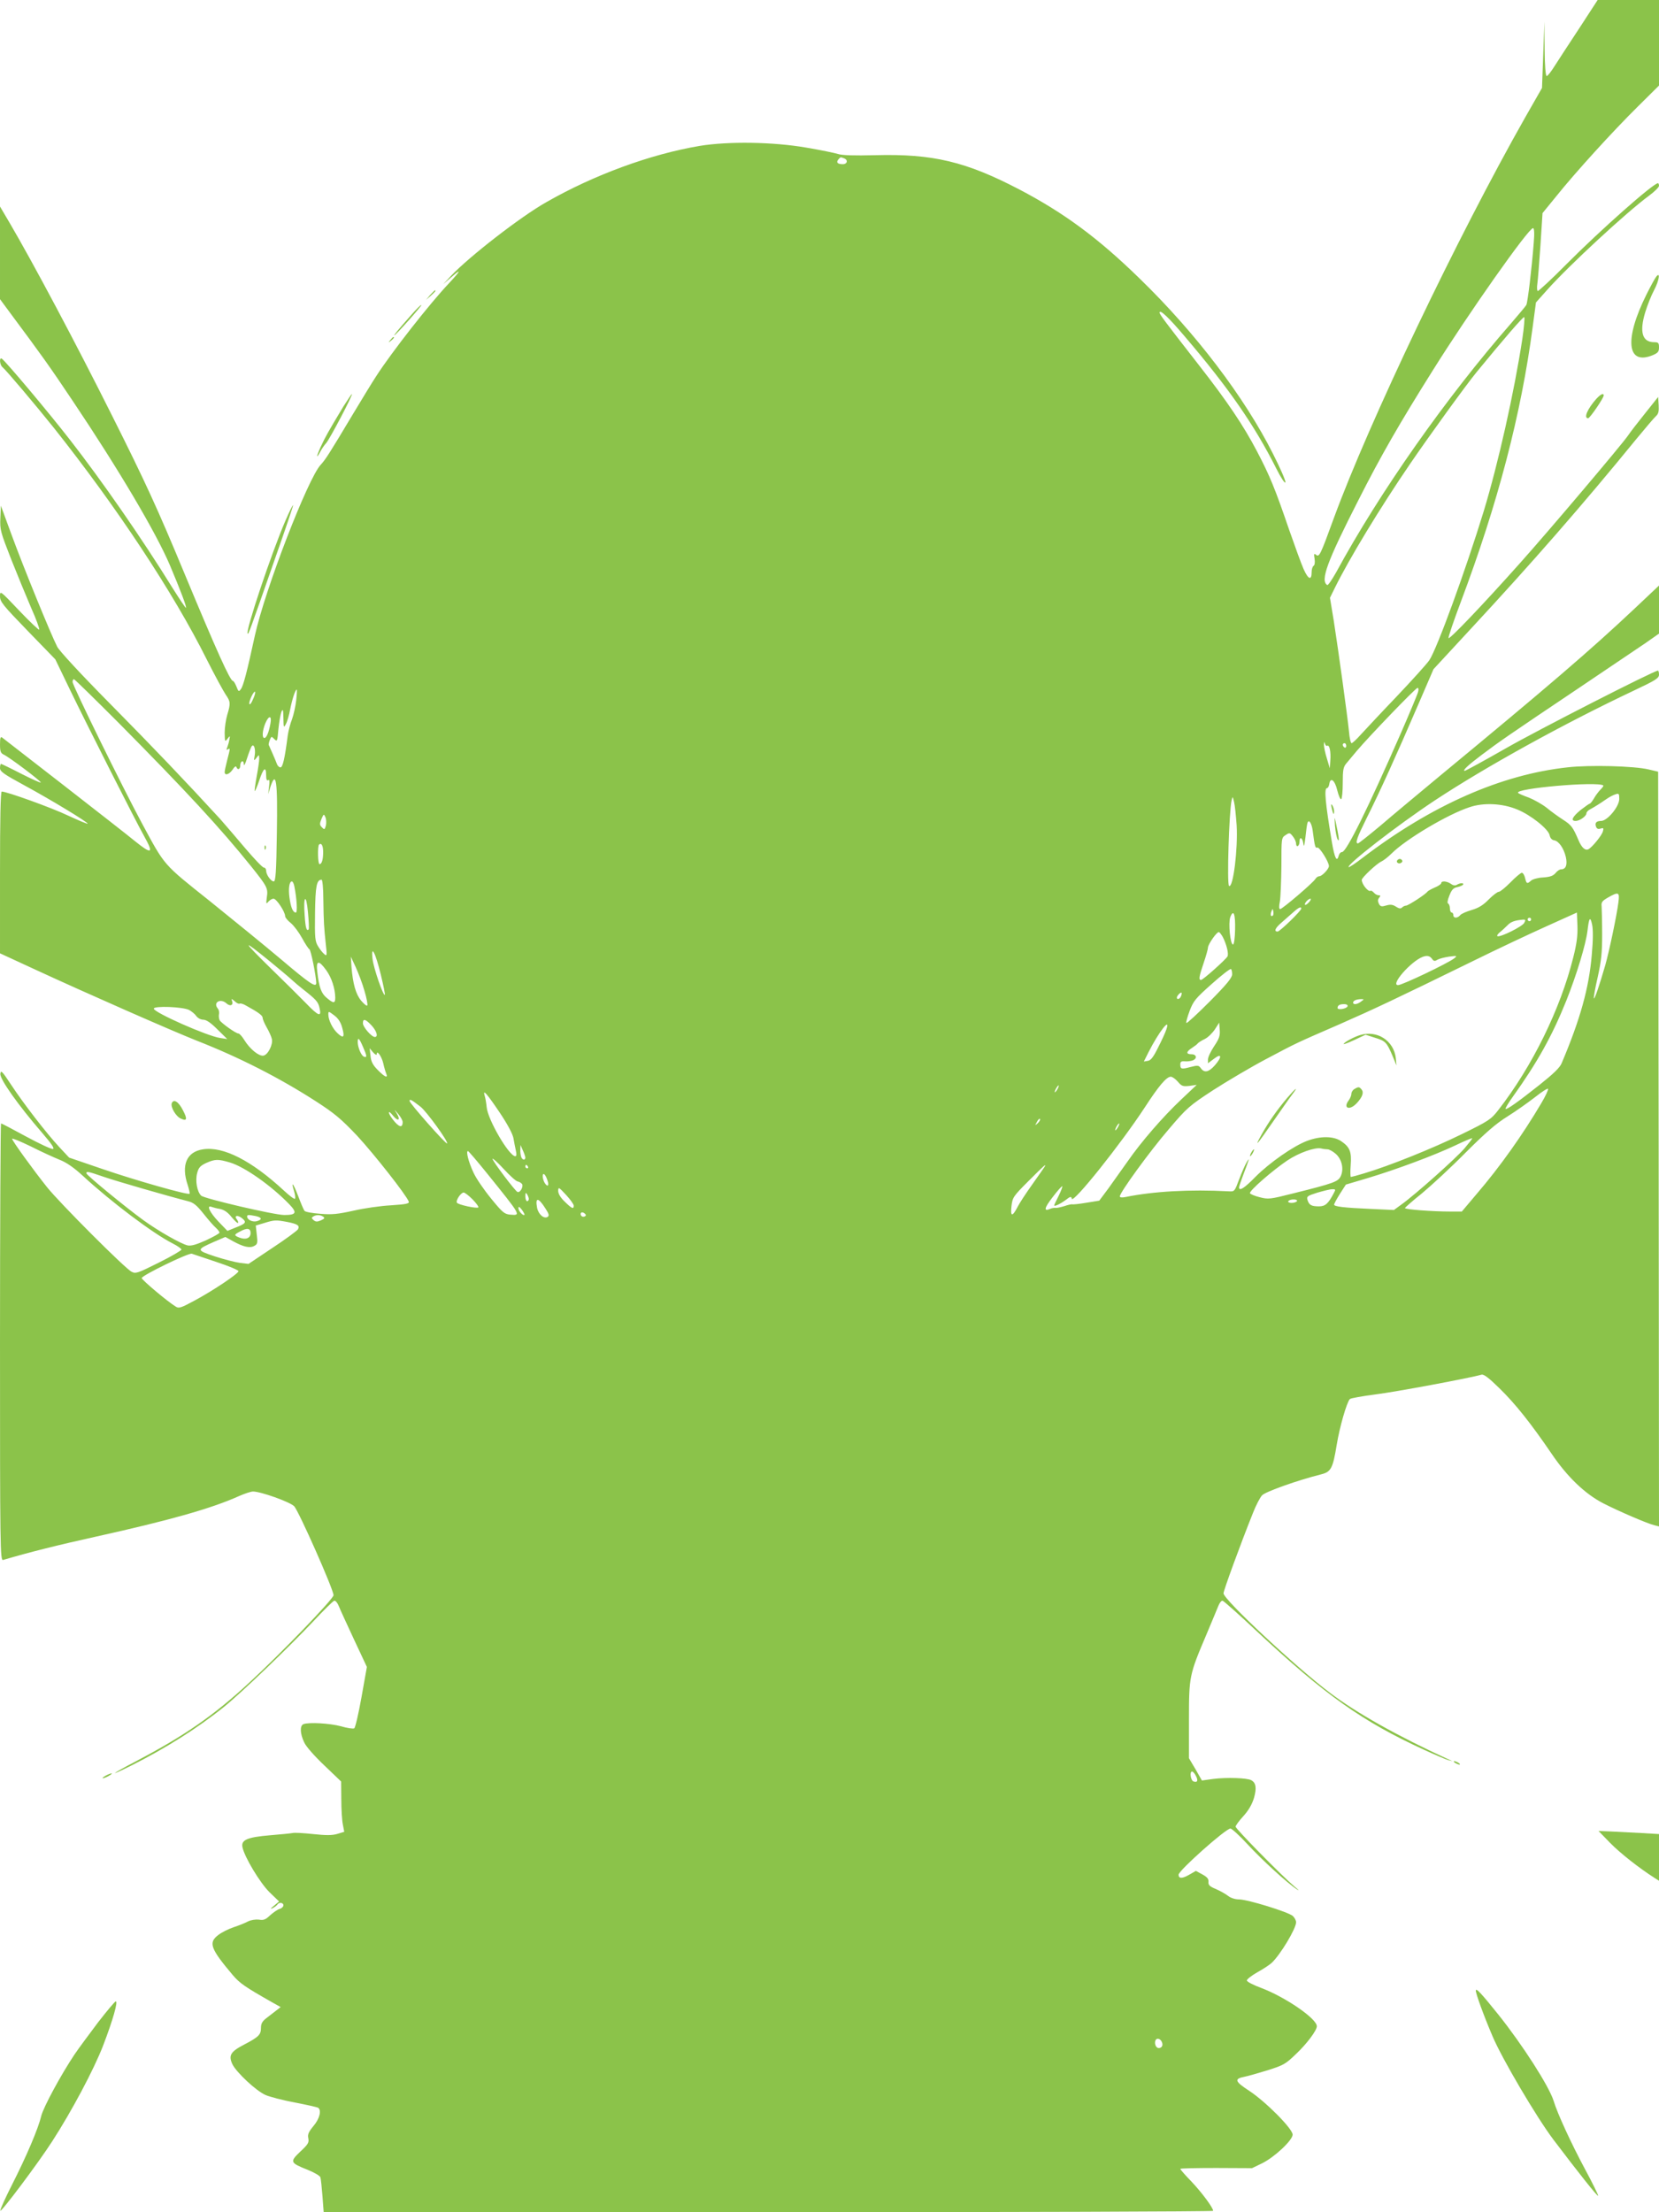 <?xml version="1.0" standalone="no"?>
<!DOCTYPE svg PUBLIC "-//W3C//DTD SVG 20010904//EN"
 "http://www.w3.org/TR/2001/REC-SVG-20010904/DTD/svg10.dtd">
<svg version="1.0" xmlns="http://www.w3.org/2000/svg"
 width="960pt" height="1280pt" viewBox="0 0 960 1280"
 preserveAspectRatio="xMidYMid meet">
<g transform="translate(0,1280) scale(0.1,-0.1)"
fill="#8bc34a" stroke="none">
<path d="M9139 12637 c-59 -89 -123 -188 -143 -219 -20 -32 -40 -58 -46 -58
-6 0 -11 59 -12 158 l-1 157 -7 -192 -7 -192 -96 -168 c-394 -695 -904 -1763
-1109 -2322 -79 -217 -84 -227 -104 -210 -10 8 -12 4 -7 -24 3 -20 1 -37 -6
-41 -6 -4 -11 -20 -11 -36 0 -50 -19 -44 -46 16 -14 31 -51 134 -84 228 -82
240 -112 313 -187 456 -77 147 -171 287 -332 493 -201 258 -231 298 -231 308
0 22 54 -29 146 -138 255 -299 403 -513 530 -765 26 -52 49 -87 52 -79 3 8
-30 83 -72 166 -164 326 -448 700 -773 1015 -238 232 -434 377 -693 513 -310
162 -502 208 -836 199 -120 -3 -192 -1 -215 7 -19 6 -101 23 -184 37 -190 33
-449 37 -615 10 -286 -48 -613 -168 -889 -326 -149 -84 -446 -315 -551 -426
l-45 -48 43 37 c65 57 61 44 -9 -31 -112 -118 -332 -399 -421 -537 -25 -38
-87 -140 -138 -225 -132 -221 -157 -260 -184 -289 -74 -78 -323 -723 -381
-988 -46 -212 -67 -292 -81 -310 -12 -17 -14 -16 -26 15 -7 17 -16 32 -20 32
-16 0 -94 173 -279 618 -158 381 -228 533 -419 914 -211 422 -459 888 -594
1118 l-56 95 0 -268 0 -268 68 -92 c171 -230 218 -295 353 -497 265 -395 480
-758 562 -950 62 -147 98 -242 93 -247 -2 -2 -36 49 -77 114 -176 285 -410
622 -594 858 -126 162 -374 457 -395 470 -15 9 -12 -36 4 -49 22 -18 193 -221
298 -352 363 -457 692 -954 884 -1339 47 -93 97 -185 110 -204 28 -40 29 -51
9 -117 -8 -27 -15 -74 -15 -104 1 -52 2 -54 16 -35 16 20 16 19 11 -5 -2 -14
-8 -34 -12 -44 -6 -14 -5 -17 3 -12 15 9 15 9 -3 -61 -8 -31 -15 -63 -15 -70
0 -23 27 -14 46 14 10 16 19 23 22 15 6 -19 22 -14 22 7 0 28 20 37 21 9 0
-13 8 0 18 33 10 31 22 62 26 69 13 21 25 -11 19 -50 -6 -33 -5 -34 10 -15 15
20 15 20 16 -5 0 -14 -7 -61 -15 -104 -8 -44 -13 -81 -11 -83 2 -2 14 25 26
61 24 73 40 85 40 30 0 -24 4 -33 12 -28 8 5 9 -5 5 -37 l-5 -44 11 37 c35
107 44 43 39 -264 -3 -222 -7 -278 -18 -278 -16 0 -44 39 -44 62 0 10 -6 18
-13 18 -8 0 -56 51 -108 112 -52 62 -117 137 -144 168 -200 218 -387 414 -635
665 -173 175 -296 308 -309 333 -37 72 -195 459 -262 642 l-64 174 -3 -72 c-3
-68 1 -80 63 -239 37 -93 89 -219 116 -282 28 -62 48 -118 46 -124 -1 -5 -53
44 -115 109 -112 118 -112 118 -112 84 0 -32 16 -51 160 -200 l160 -165 82
-170 c100 -207 383 -766 432 -853 57 -102 45 -108 -53 -29 -36 30 -221 174
-411 322 -190 147 -351 272 -357 277 -10 8 -13 -1 -13 -39 0 -42 4 -51 23 -60
32 -15 218 -155 213 -161 -3 -2 -54 21 -115 52 -60 31 -112 56 -115 56 -3 0
-6 -11 -6 -24 0 -20 21 -35 139 -99 155 -84 374 -217 368 -223 -2 -2 -53 19
-113 47 -94 45 -355 139 -384 139 -7 0 -10 -164 -10 -468 l0 -468 208 -96
c290 -134 783 -351 932 -410 245 -96 476 -214 686 -349 110 -71 147 -102 241
-201 97 -105 283 -341 298 -380 5 -12 -13 -16 -102 -22 -59 -3 -157 -17 -217
-31 -91 -20 -124 -24 -193 -18 -46 3 -87 11 -91 17 -5 6 -21 44 -36 84 -29 76
-44 94 -24 29 6 -20 8 -40 5 -43 -4 -4 -33 18 -65 48 -187 173 -350 256 -467
238 -95 -14 -128 -91 -89 -206 8 -25 13 -48 11 -51 -9 -9 -312 77 -504 143
l-193 66 -58 62 c-73 79 -202 245 -278 360 -52 79 -59 86 -62 63 -4 -30 102
-180 242 -342 56 -65 73 -91 62 -93 -9 -2 -79 31 -155 72 -77 42 -142 76 -145
76 -3 0 -6 -570 -6 -1266 0 -1200 1 -1265 18 -1260 152 45 316 86 542 136 419
93 662 161 824 234 32 14 68 26 80 26 45 0 213 -60 238 -85 26 -26 228 -482
228 -515 0 -21 -303 -336 -490 -508 -203 -188 -374 -306 -650 -451 -151 -79
-170 -96 -27 -25 198 100 379 214 532 337 101 81 382 351 521 499 58 62 111
114 118 116 7 2 19 -12 26 -30 7 -18 47 -105 88 -193 l75 -160 -31 -174 c-17
-96 -36 -177 -42 -181 -6 -4 -41 1 -78 12 -65 17 -184 24 -216 12 -22 -9 -20
-56 5 -107 11 -24 62 -81 117 -133 l96 -92 1 -103 c0 -57 4 -123 9 -146 l8
-42 -40 -12 c-30 -9 -65 -9 -140 -1 -56 6 -109 9 -119 6 -10 -2 -69 -8 -131
-13 -131 -11 -168 -27 -159 -69 12 -58 102 -207 157 -261 l55 -53 -30 -25
c-20 -16 -23 -21 -8 -14 12 6 25 16 28 21 9 15 35 12 35 -4 0 -8 -10 -18 -22
-21 -13 -4 -37 -21 -55 -37 -26 -25 -38 -30 -65 -25 -19 2 -45 -2 -62 -10 -16
-9 -54 -24 -84 -34 -30 -10 -70 -30 -89 -45 -58 -44 -46 -78 84 -232 41 -48
72 -69 227 -157 l50 -28 -27 -21 c-15 -12 -40 -31 -57 -44 -23 -18 -30 -32
-30 -56 0 -39 -13 -52 -99 -97 -77 -40 -90 -62 -66 -113 23 -47 137 -154 192
-178 23 -10 99 -30 168 -43 69 -13 129 -27 135 -30 22 -13 10 -64 -26 -106
-28 -34 -35 -49 -30 -71 5 -25 -1 -35 -46 -77 -62 -59 -60 -65 41 -105 40 -16
72 -35 75 -44 3 -9 8 -59 12 -109 l7 -93 2573 0 c1416 0 2574 4 2574 8 0 18
-67 108 -127 171 -35 36 -63 68 -63 72 0 3 93 5 208 5 l207 -1 58 28 c73 36
177 134 177 166 0 34 -156 191 -252 254 -83 54 -88 69 -26 81 17 3 76 20 132
37 92 29 105 36 164 93 64 60 122 138 122 162 0 44 -181 168 -320 221 -47 17
-85 37 -85 44 0 7 27 28 60 47 33 18 71 43 84 55 50 47 141 198 141 235 0 10
-9 27 -19 36 -25 23 -262 96 -311 96 -22 0 -48 8 -63 20 -14 11 -46 29 -71 40
-37 15 -45 24 -43 42 1 17 -7 27 -36 43 l-37 20 -40 -23 c-40 -23 -60 -22 -60
1 0 24 273 267 300 267 8 0 53 -41 99 -91 84 -91 228 -223 286 -261 16 -11 10
-3 -15 17 -70 59 -340 333 -340 346 0 6 20 34 45 61 30 33 50 68 61 104 17 59
12 89 -16 104 -25 13 -141 17 -220 7 l-65 -9 -37 65 -38 64 0 220 c0 254 2
262 100 493 31 74 63 150 70 168 7 18 18 32 25 30 7 -2 95 -80 196 -175 396
-370 613 -524 969 -687 63 -29 126 -56 140 -60 l25 -6 -25 11 c-292 134 -529
267 -681 382 -195 146 -619 542 -619 578 0 16 96 279 170 464 17 44 41 90 53
103 19 21 208 88 344 122 55 14 66 35 88 170 17 104 58 246 76 265 5 5 72 17
149 27 114 14 547 95 613 114 13 4 43 -19 103 -78 92 -89 186 -208 303 -380
90 -133 192 -231 298 -286 88 -45 254 -117 296 -127 l27 -7 -2 2183 -3 2184
-55 13 c-83 20 -341 27 -471 12 -383 -42 -784 -219 -1181 -521 -44 -34 -81
-59 -84 -56 -13 13 279 240 496 384 295 195 747 445 1158 639 123 58 142 70
142 91 0 12 -3 23 -6 23 -22 0 -692 -342 -879 -449 -126 -72 -234 -131 -239
-131 -16 0 19 33 99 93 98 74 154 113 555 382 174 117 350 236 393 265 l77 54
0 139 0 139 -142 -134 c-258 -243 -501 -451 -1128 -969 -124 -103 -279 -232
-344 -288 -66 -55 -124 -101 -128 -101 -18 0 -5 35 51 148 72 143 174 368 295
649 l91 211 221 239 c348 375 644 714 953 1093 52 63 103 123 113 132 15 13
18 28 16 64 l-3 47 -75 -94 c-41 -51 -86 -109 -100 -130 -33 -49 -463 -557
-626 -739 -214 -240 -408 -443 -412 -432 -2 6 30 100 71 209 214 569 349 1084
416 1591 l19 142 66 74 c125 140 459 449 590 545 31 23 56 48 56 56 0 8 -3 15
-6 15 -27 0 -331 -269 -529 -468 -87 -88 -163 -158 -167 -156 -4 3 -5 22 -2
42 3 20 11 121 18 223 l12 186 80 98 c108 135 326 375 473 520 l121 120 0 247
0 248 -177 0 -178 0 -106 -163z m-4255 -753 c25 -9 19 -34 -7 -34 -30 0 -40
10 -26 27 13 15 12 15 33 7z m3991 -491 c-11 -143 -35 -345 -43 -358 -4 -7
-44 -55 -89 -107 -375 -429 -759 -975 -1012 -1441 -24 -42 -46 -75 -51 -72
-41 26 -1 135 180 490 129 255 237 443 433 755 208 332 552 820 578 820 7 0 9
-29 4 -87z m-66 -555 c-47 -308 -139 -718 -223 -995 -103 -337 -271 -798 -315
-863 -14 -21 -100 -116 -191 -212 -91 -95 -184 -195 -208 -221 -23 -26 -46
-47 -51 -47 -5 0 -12 30 -15 68 -8 82 -60 460 -88 640 l-22 133 28 57 c81 165
262 464 435 717 107 157 322 454 384 530 154 188 271 324 277 320 4 -2 -1 -60
-11 -127z m-8123 -2220 c390 -394 589 -609 769 -833 91 -114 97 -125 89 -177
-5 -38 -4 -41 9 -25 8 9 21 17 30 17 17 0 67 -76 67 -101 0 -8 15 -26 33 -40
18 -15 47 -54 65 -87 18 -33 37 -62 42 -64 9 -3 39 -155 40 -195 0 -30 -37 -5
-201 134 -96 81 -284 234 -417 341 -271 216 -256 199 -391 449 -111 206 -401
796 -401 817 0 9 3 16 8 16 4 0 120 -114 258 -252z m7520 179 c-3 -13 -47
-118 -97 -233 -194 -443 -318 -694 -343 -694 -8 0 -16 -9 -19 -20 -11 -42 -24
-16 -40 78 -38 227 -46 312 -28 312 5 0 11 10 13 23 6 43 32 24 46 -35 8 -32
18 -55 23 -52 5 3 9 45 9 94 0 73 3 92 20 112 10 12 38 46 61 73 70 83 341
365 352 365 5 0 7 -10 3 -23z m-6492 -49 c-4 -35 -15 -84 -24 -109 -10 -25
-21 -67 -25 -95 -17 -133 -29 -184 -42 -184 -7 0 -16 8 -20 18 -5 15 -42 100
-48 112 -1 3 1 15 6 28 9 22 10 23 26 6 17 -17 18 -14 24 57 4 41 12 85 17 99
9 21 11 16 12 -35 1 -56 2 -58 14 -35 8 14 19 52 25 85 12 61 30 115 38 115 2
0 1 -28 -3 -62z m-250 6 c-9 -22 -18 -34 -21 -27 -5 13 26 78 33 70 3 -3 -2
-22 -12 -43z m101 -140 c-9 -51 -23 -84 -35 -84 -15 0 -12 42 5 84 20 48 39
48 30 0z m6115 -129 c13 8 22 -34 18 -86 l-3 -44 -17 57 c-10 31 -17 67 -17
80 1 17 3 18 6 5 2 -9 9 -15 13 -12z m110 -1 c0 -8 -4 -12 -10 -9 -5 3 -10 10
-10 16 0 5 5 9 10 9 6 0 10 -7 10 -16z m1488 -229 c2 -2 -5 -12 -16 -23 -10
-10 -28 -33 -38 -51 -10 -17 -21 -31 -25 -31 -3 0 -27 -17 -53 -37 -48 -40
-59 -63 -28 -63 23 0 62 28 62 44 0 7 10 18 23 24 27 15 53 31 92 58 17 12 40
24 53 28 20 7 22 4 22 -27 0 -44 -69 -127 -105 -127 -28 0 -38 -12 -29 -34 4
-11 13 -15 26 -10 17 5 19 3 13 -18 -8 -24 -59 -87 -82 -101 -19 -11 -40 7
-59 52 -32 75 -41 87 -89 118 -28 18 -71 49 -96 70 -26 20 -72 46 -102 58 -31
11 -59 23 -62 27 -27 26 462 69 493 43z m-2122 -230 c8 -135 -20 -366 -44
-351 -13 8 0 430 15 496 6 24 6 23 14 -10 5 -19 11 -80 15 -135z m1622 92 c78
-31 181 -113 189 -149 3 -17 13 -28 26 -30 27 -4 56 -46 68 -97 10 -46 0 -71
-28 -71 -8 0 -23 -10 -32 -22 -14 -16 -31 -22 -71 -25 -29 -1 -61 -10 -70 -18
-23 -21 -27 -19 -35 15 -4 17 -12 30 -19 30 -6 0 -36 -25 -65 -55 -30 -30 -60
-55 -68 -55 -8 0 -34 -20 -58 -44 -32 -33 -58 -49 -98 -61 -31 -9 -61 -22 -67
-30 -16 -19 -40 -19 -40 0 0 8 -4 15 -10 15 -5 0 -10 11 -10 24 0 13 -5 26
-10 28 -6 2 -4 20 7 46 13 34 23 44 45 49 16 3 31 10 34 14 7 12 -17 11 -35 0
-10 -6 -22 -5 -35 5 -23 16 -56 19 -56 4 0 -5 -17 -17 -37 -25 -21 -9 -40 -20
-43 -24 -8 -14 -111 -81 -124 -81 -7 0 -17 -5 -23 -11 -8 -8 -18 -6 -35 5 -18
12 -32 14 -56 7 -27 -8 -34 -7 -43 10 -7 15 -7 24 2 35 9 11 8 14 -4 14 -8 0
-20 7 -27 15 -7 8 -15 13 -19 11 -13 -9 -51 38 -51 63 0 13 86 94 113 106 13
6 40 27 60 47 82 82 325 227 452 268 80 27 188 22 273 -13z m-6892 -93 c-7
-25 -9 -26 -23 -11 -14 14 -14 20 -3 48 13 30 14 31 23 11 5 -11 6 -33 3 -48z
m5710 -30 c12 -93 15 -103 27 -98 12 4 67 -83 67 -107 0 -17 -40 -59 -56 -59
-7 0 -17 -7 -22 -15 -11 -21 -192 -175 -204 -175 -7 0 -8 15 -2 43 4 23 8 116
9 206 0 161 0 164 24 179 22 15 25 15 42 -7 11 -13 19 -32 19 -43 0 -10 5 -16
10 -13 6 3 10 15 10 26 0 32 18 21 22 -13 3 -23 6 -11 12 37 4 39 9 76 12 84
8 23 24 -2 30 -45z m-5726 -124 c0 -44 -8 -70 -21 -70 -10 0 -12 103 -3 113
14 13 24 -6 24 -43z m1 -272 c2 -138 4 -163 14 -258 8 -69 7 -74 -8 -61 -9 7
-26 28 -36 45 -18 29 -20 48 -18 193 2 156 9 193 38 193 5 0 10 -51 10 -112z
m-168 75 c15 -74 19 -153 9 -153 -17 0 -29 29 -37 87 -7 52 -1 93 14 93 5 0
11 -12 14 -27z m7662 -95 c-10 -77 -53 -282 -76 -363 -34 -117 -61 -197 -66
-192 -2 3 7 58 22 122 21 94 26 142 26 248 0 73 -2 145 -3 162 -3 25 3 32 37
52 62 35 68 32 60 -29z m-7579 -156 c-12 -11 -18 8 -23 81 -9 115 9 131 19 19
5 -52 7 -96 4 -100z m5789 158 c-10 -11 -20 -18 -23 -15 -7 6 18 35 31 35 5 0
2 -9 -8 -20z m-45 -37 c0 -13 -124 -133 -137 -133 -23 0 -14 21 24 53 20 18
50 44 67 59 31 28 46 34 46 21z m-164 -40 c-11 -11 -17 4 -9 23 7 18 8 18 11
1 2 -10 1 -21 -2 -24z m-219 -81 c-1 -50 -6 -87 -12 -87 -16 0 -28 125 -16
158 19 49 30 19 28 -71z m1957 -161 c-74 -298 -237 -631 -434 -884 -42 -54
-55 -63 -215 -141 -165 -81 -416 -182 -561 -225 -39 -12 -74 -21 -77 -21 -3 0
-4 30 -1 68 6 78 -5 105 -55 139 -44 30 -120 31 -197 2 -80 -30 -217 -126
-299 -208 -64 -66 -95 -85 -95 -61 0 5 11 38 24 72 36 94 39 106 20 73 -10
-16 -29 -61 -44 -100 -26 -69 -26 -70 -60 -68 -224 12 -436 0 -597 -33 -21 -4
-33 -3 -33 4 0 22 175 263 283 388 106 125 119 136 258 227 81 52 218 133 305
179 183 97 169 90 424 201 198 87 328 148 775 367 138 68 329 158 425 201
l175 79 3 -76 c2 -57 -4 -104 -24 -183z m-244 219 c0 -5 -4 -10 -10 -10 -5 0
-10 5 -10 10 0 6 5 10 10 10 6 0 10 -4 10 -10z m351 -205 c-16 -192 -68 -376
-174 -626 -10 -26 -48 -62 -127 -125 -126 -100 -191 -146 -198 -140 -2 3 16
34 42 70 143 200 228 353 310 557 60 151 112 323 122 402 9 78 16 88 27 37 6
-30 6 -87 -2 -175z m-391 185 c-11 -21 -136 -83 -154 -77 -6 2 0 12 13 23 13
10 33 29 45 41 19 20 43 28 89 32 15 1 16 -2 7 -19z m-1745 -80 c23 -44 36
-99 28 -114 -12 -20 -142 -136 -153 -136 -15 0 -12 18 15 98 14 41 25 81 25
89 0 19 52 93 63 90 5 -1 14 -14 22 -27z m-5515 -141 c52 -43 109 -90 126
-106 16 -15 46 -40 65 -55 79 -62 90 -74 98 -110 13 -55 -5 -49 -81 30 -36 37
-125 125 -197 195 -173 170 -175 179 -11 46z m644 -80 c15 -61 25 -113 23
-115 -9 -9 -65 154 -71 206 -11 91 17 38 48 -91z m6082 94 c10 -15 16 -16 32
-6 10 6 41 14 68 18 46 6 48 5 29 -10 -35 -28 -301 -155 -325 -155 -46 0 72
135 141 163 26 10 42 7 55 -10z m-6177 -186 c13 -43 20 -81 16 -85 -3 -4 -19
9 -35 28 -31 37 -48 97 -56 195 l-4 60 28 -60 c15 -33 39 -95 51 -138z m-221
119 c31 -43 51 -105 52 -158 0 -35 -10 -35 -49 -2 -32 26 -45 61 -55 152 -8
66 8 69 52 8z m5242 -23 c0 -20 -30 -57 -129 -157 -72 -72 -132 -128 -136
-125 -3 3 6 35 19 70 22 58 34 72 127 155 57 51 107 90 112 87 4 -2 7 -16 7
-30z m-296 -127 c-6 -16 -24 -23 -24 -8 0 10 22 33 27 28 2 -2 1 -11 -3 -20z
m-5447 -43 c4 3 22 -2 38 -12 73 -40 95 -57 95 -71 0 -8 11 -33 24 -56 13 -22
26 -52 29 -65 8 -33 -23 -93 -49 -97 -26 -4 -78 38 -110 90 -13 21 -28 38 -34
38 -15 0 -99 60 -109 77 -4 9 -6 24 -4 34 3 11 0 26 -7 34 -29 35 16 61 51 29
21 -19 41 -10 32 14 -6 15 -4 15 15 -1 11 -11 24 -17 29 -14z m6489 12 c-22
-17 -46 -20 -46 -6 0 11 18 19 45 20 20 0 20 0 1 -14z m-78 -27 c-5 -15 -58
-24 -58 -10 0 15 12 22 38 22 14 0 22 -5 20 -12z m-6703 -22 c14 -8 33 -23 41
-35 9 -12 26 -21 40 -21 18 0 44 -18 82 -56 l57 -56 -40 6 c-74 10 -385 148
-385 170 0 17 168 11 205 -8z m885 -102 c16 -55 8 -65 -26 -33 -29 26 -54 77
-54 109 0 20 1 20 34 -5 23 -17 38 -40 46 -71z m169 14 c31 -33 41 -68 20 -68
-19 0 -69 58 -69 79 0 29 14 26 49 -11z m4877 -121 c-20 -30 -36 -64 -36 -77
l0 -22 35 26 c45 35 48 11 4 -39 -35 -39 -60 -44 -80 -16 -13 18 -18 18 -61 7
-52 -14 -58 -12 -58 16 0 15 6 19 28 17 15 -1 35 2 45 6 26 11 21 35 -8 35
-33 0 -32 15 3 37 15 10 30 21 33 26 3 4 21 16 40 25 19 9 45 35 59 56 l25 39
3 -41 c3 -34 -3 -52 -32 -95z m-277 96 c-5 -16 -26 -62 -47 -103 -28 -57 -43
-76 -60 -78 l-23 -4 27 54 c60 118 130 208 103 131z m-4649 -99 c24 -54 25
-65 6 -58 -16 6 -36 55 -36 85 0 30 9 22 30 -27z m80 -44 c0 28 29 -13 38 -53
5 -23 13 -50 17 -59 12 -29 -9 -20 -49 21 -29 29 -39 49 -42 82 l-5 44 20 -24
c12 -13 21 -18 21 -11z m4636 -159 c22 -26 29 -28 67 -24 l42 6 -89 -84 c-107
-101 -232 -245 -311 -359 -33 -47 -83 -117 -111 -156 l-53 -71 -74 -12 c-41
-7 -78 -11 -83 -9 -5 1 -26 -4 -46 -11 -20 -6 -43 -11 -50 -10 -7 1 -21 -1
-30 -5 -40 -18 -36 4 13 67 28 37 54 66 56 63 2 -2 -7 -27 -21 -55 -14 -28
-26 -53 -26 -55 0 -9 34 7 67 31 27 21 32 22 35 7 6 -31 285 318 424 531 80
123 124 175 149 175 9 0 27 -13 41 -29z m-696 -41 c-6 -11 -13 -20 -16 -20 -2
0 0 9 6 20 6 11 13 20 16 20 2 0 0 -9 -6 -20z m2799 -83 c-108 -183 -240 -369
-373 -524 l-87 -103 -67 0 c-101 0 -262 12 -262 20 0 3 44 42 98 85 53 44 167
149 252 235 117 117 177 169 243 210 48 30 120 81 160 112 40 32 74 53 75 48
2 -6 -15 -43 -39 -83z m-6027 -55 c45 -67 74 -122 79 -147 4 -22 10 -55 14
-72 5 -21 4 -33 -3 -33 -36 0 -160 212 -166 285 -2 22 -7 51 -11 64 -14 44 13
13 87 -97z m-458 34 c36 -29 162 -203 153 -212 -6 -6 -217 232 -217 246 0 13
11 7 64 -34z m-104 -88 c0 -37 -22 -31 -58 16 -30 39 -28 59 2 21 29 -36 46
-27 22 12 -17 27 -17 27 8 -2 14 -16 26 -38 26 -47z m3676 -6 c-18 -16 -18
-16 -6 6 6 13 14 21 18 18 3 -4 -2 -14 -12 -24z m464 -22 c-6 -11 -13 -20 -16
-20 -2 0 0 9 6 20 6 11 13 20 16 20 2 0 0 -9 -6 -20z m-6126 -190 c41 -16 84
-46 135 -93 167 -154 407 -334 519 -391 28 -14 52 -31 52 -36 0 -5 -59 -40
-132 -76 -122 -61 -133 -65 -157 -52 -37 18 -416 398 -488 488 -80 100 -203
270 -203 281 0 5 48 -15 108 -44 59 -30 134 -64 166 -77z m8130 65 c-49 -57
-282 -265 -364 -324 l-44 -32 -130 6 c-162 7 -216 14 -216 25 0 5 15 33 34 63
l34 53 128 38 c163 49 381 130 504 188 52 25 97 44 99 42 2 -2 -19 -28 -45
-59z m-5434 -52 c0 -18 -17 -16 -24 3 -3 9 -6 28 -5 42 l1 27 13 -30 c8 -16
14 -36 15 -42z m4642 47 c9 0 30 -11 46 -25 37 -31 50 -90 30 -131 -15 -31
-38 -40 -275 -99 -134 -34 -144 -35 -194 -22 -29 7 -54 18 -56 23 -5 14 132
133 217 190 66 44 159 77 195 69 11 -3 28 -5 37 -5z m-4867 -135 c203 -252
201 -248 138 -243 -34 3 -45 12 -111 93 -41 50 -87 117 -102 150 -29 62 -45
125 -32 125 4 -1 52 -57 107 -125z m181 -51 c9 -2 20 -8 25 -15 9 -15 -11 -51
-26 -46 -14 5 -145 179 -145 192 1 5 30 -21 65 -59 35 -38 71 -71 81 -72z
m-1666 110 c85 -25 240 -134 345 -243 46 -48 39 -61 -30 -61 -58 0 -464 95
-481 112 -24 23 -35 87 -23 131 8 31 18 42 52 58 52 23 69 23 137 3z m1725
-24 c3 -5 1 -10 -4 -10 -6 0 -11 5 -11 10 0 6 2 10 4 10 3 0 8 -4 11 -10z
m2989 -2 c-4 -7 -37 -53 -72 -103 -35 -49 -73 -107 -83 -127 -31 -60 -43 -59
-36 3 6 51 10 57 99 146 93 93 106 104 92 81z m-5441 -58 c76 -26 367 -110
484 -140 33 -8 51 -23 91 -73 27 -34 59 -71 71 -81 12 -11 21 -23 21 -28 0 -5
-35 -24 -77 -44 -56 -25 -86 -34 -107 -30 -37 8 -170 83 -259 148 -98 71 -327
259 -327 269 0 13 7 12 103 -21z m2565 -20 c12 -33 -1 -41 -18 -11 -12 24 -13
54 -1 47 5 -3 14 -19 19 -36z m152 -146 c0 -22 -11 -17 -52 23 -25 24 -38 46
-38 63 1 23 3 22 45 -23 25 -27 45 -55 45 -63z m4399 74 c-33 -63 -50 -78 -87
-78 -44 0 -57 8 -66 37 -6 20 -1 24 56 42 35 10 73 20 86 20 20 1 22 -1 11
-21z m-4984 -38 c21 -22 36 -42 33 -46 -9 -8 -116 15 -124 27 -8 13 23 59 39
59 7 0 30 -18 52 -40z m325 3 c0 -7 -4 -13 -10 -13 -5 0 -10 12 -10 28 0 21 2
24 10 12 5 -8 10 -21 10 -27z m96 -55 c21 -32 23 -42 13 -49 -21 -13 -53 14
-61 52 -12 63 7 62 48 -3z m4349 42 c-3 -5 -17 -10 -31 -10 -14 0 -22 4 -19
10 3 6 17 10 31 10 14 0 22 -4 19 -10z m-6232 -45 c24 -5 45 -19 67 -47 18
-21 34 -37 37 -34 3 3 0 12 -6 20 -19 23 4 28 30 7 28 -23 22 -31 -41 -55
l-44 -18 -53 55 c-50 53 -70 96 -39 84 8 -3 30 -9 49 -12z m1762 -34 c-8 -8
-35 22 -35 38 0 12 5 10 20 -9 10 -14 17 -27 15 -29z m355 -2 c0 -5 -7 -9 -15
-9 -8 0 -15 7 -15 15 0 9 6 12 15 9 8 -4 15 -10 15 -15z m-1911 -5 c37 -8 40
-21 6 -30 -25 -6 -55 9 -55 27 0 11 7 11 49 3z m390 -3 c12 -8 10 -12 -12 -22
-21 -9 -30 -9 -42 1 -13 11 -13 15 -3 21 17 11 40 11 57 0z m-208 -31 c61 -12
75 -21 63 -43 -5 -8 -71 -57 -147 -107 l-139 -93 -50 6 c-28 4 -94 21 -146 38
-107 36 -107 38 -3 84 l65 28 45 -25 c60 -33 97 -41 122 -27 19 10 21 17 15
64 l-6 54 47 14 c61 19 69 19 134 7z m-211 -64 c0 -30 -27 -41 -64 -27 -33 13
-33 17 2 35 41 23 62 20 62 -8z m-197 -168 c70 -23 127 -47 127 -53 0 -14
-146 -112 -254 -170 -78 -42 -91 -47 -109 -35 -48 29 -197 155 -197 165 0 15
271 147 290 141 8 -3 72 -24 143 -48z m5667 -2973 c15 -28 9 -41 -15 -32 -15
7 -22 57 -7 57 5 0 15 -11 22 -25z m-196 -1542 c7 -18 -1 -33 -19 -33 -16 0
-26 25 -19 44 7 17 30 11 38 -11z"/>
<path d="M7706 8125 c8 -37 14 -45 14 -19 0 10 -5 26 -10 34 -8 11 -9 7 -4
-15z"/>
<path d="M7725 8022 c3 -35 10 -71 16 -80 11 -18 7 16 -12 103 -7 33 -7 29 -4
-23z"/>
<path d="M8087 7824 c-11 -11 3 -24 18 -18 8 4 12 10 9 15 -6 11 -18 12 -27 3z"/>
<path d="M7870 6811 c-35 -11 -88 -39 -95 -51 -3 -5 24 5 61 22 l66 31 53 -17
c62 -19 69 -26 102 -103 l24 -58 -4 43 c-12 101 -108 163 -207 133z"/>
<path d="M7838 6499 c-10 -5 -18 -18 -18 -28 0 -9 -7 -26 -15 -37 -36 -47 5
-62 47 -16 32 35 41 61 27 78 -13 16 -18 17 -41 3z"/>
<path d="M7449 6448 c-60 -71 -109 -141 -149 -213 -45 -81 -28 -62 70 80 46
66 94 135 108 153 38 50 21 38 -29 -20z"/>
<path d="M7240 6130 c-6 -11 -8 -20 -6 -20 3 0 10 9 16 20 6 11 8 20 6 20 -3
0 -10 -9 -16 -20z"/>
<path d="M9584 11199 c-7 -8 -32 -54 -57 -104 -129 -259 -113 -412 37 -350 30
13 36 20 36 45 0 26 -4 30 -28 30 -69 0 -86 59 -52 172 12 40 35 98 52 130 29
55 37 109 12 77z"/>
<path d="M2489 11093 l-24 -28 28 24 c25 23 32 31 24 31 -2 0 -14 -12 -28 -27z"/>
<path d="M2380 10978 c-78 -88 -102 -118 -98 -118 8 0 160 171 156 175 -2 3
-28 -23 -58 -57z"/>
<path d="M2259 10833 c-13 -16 -12 -17 4 -4 16 13 21 21 13 21 -2 0 -10 -8
-17 -17z"/>
<path d="M1987 10448 c-89 -148 -104 -175 -130 -231 -27 -58 -29 -79 -3 -29 8
15 23 37 34 49 21 24 157 283 148 283 -2 0 -24 -33 -49 -72z"/>
<path d="M9238 10493 c-51 -57 -76 -113 -48 -113 10 0 90 117 90 132 0 15 -17
8 -42 -19z"/>
<path d="M1652 9788 c-79 -182 -233 -641 -219 -654 5 -5 10 8 161 441 58 164
104 301 102 302 -2 2 -22 -38 -44 -89z"/>
<path d="M1531 7894 c0 -11 3 -14 6 -6 3 7 2 16 -1 19 -3 4 -6 -2 -5 -13z"/>
<path d="M994 6417 c-8 -22 23 -76 52 -89 36 -17 40 -4 12 49 -25 49 -53 66
-64 40z"/>
<path d="M8420 2600 c8 -5 20 -10 25 -10 6 0 3 5 -5 10 -8 5 -19 10 -25 10 -5
0 -3 -5 5 -10z"/>
<path d="M610 2525 c-14 -8 -20 -14 -15 -14 6 0 21 6 35 14 14 8 21 14 15 14
-5 0 -21 -6 -35 -14z"/>
<path d="M9317 2137 c59 -60 167 -145 256 -202 l27 -17 0 135 0 135 -102 6
c-57 3 -136 7 -176 9 l-72 3 67 -69z"/>
<path d="M8540 1282 c0 -18 46 -145 96 -262 54 -129 255 -470 353 -600 146
-193 255 -330 259 -325 2 2 -31 71 -75 152 -80 149 -161 324 -183 398 -27 85
-178 321 -320 499 -98 122 -130 157 -130 138z"/>
<path d="M567 1098 c-51 -68 -112 -150 -135 -184 -79 -118 -180 -305 -193
-356 -17 -72 -84 -231 -169 -398 -39 -77 -70 -145 -68 -151 4 -11 219 275 300
401 112 173 241 415 295 555 56 146 87 255 73 255 -5 0 -51 -55 -103 -122z"/>
</g>
</svg>
